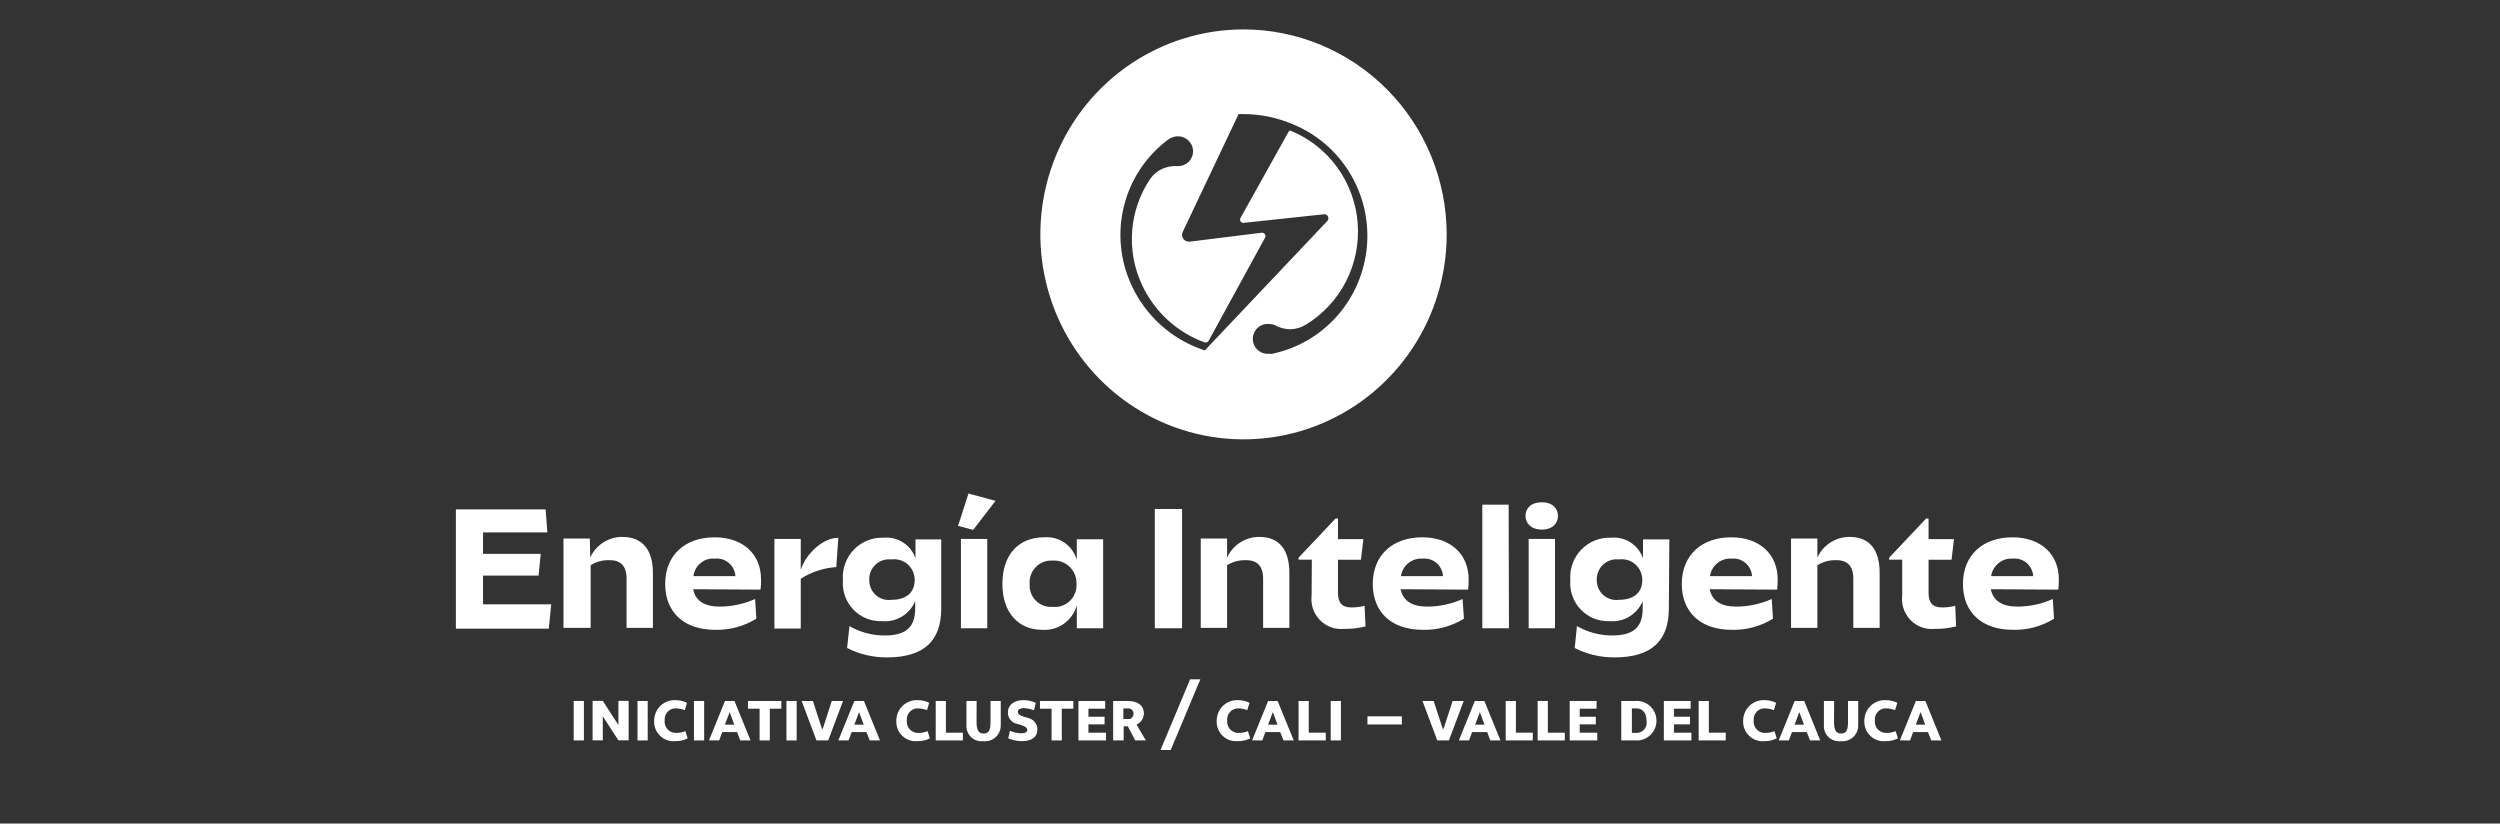 <svg width="170" height="56" viewBox="0 0 170 56" fill="none" xmlns="http://www.w3.org/2000/svg">
<rect x="0" y="0" width="170" height="56" fill="#333333" stroke="none"/>
<g clip-path="url(#clip0_12_210)">
<path d="M84.566 2C81.834 1.999 79.162 2.815 76.889 4.346C74.616 5.876 72.845 8.053 71.798 10.599C70.751 13.146 70.477 15.949 71.009 18.653C71.541 21.357 72.856 23.841 74.788 25.791C76.72 27.741 79.181 29.069 81.862 29.608C84.542 30.146 87.32 29.87 89.844 28.816C92.369 27.761 94.527 25.974 96.046 23.682C97.564 21.39 98.374 18.695 98.374 15.938C98.371 12.244 96.915 8.702 94.326 6.089C91.738 3.476 88.228 2.006 84.566 2ZM86.545 24.056C86.457 24.066 86.369 24.066 86.281 24.056C86.142 24.067 86.003 24.05 85.871 24.004C85.739 23.959 85.618 23.886 85.516 23.791C85.413 23.696 85.332 23.58 85.276 23.452C85.22 23.323 85.191 23.184 85.191 23.044C85.191 22.903 85.22 22.764 85.276 22.636C85.332 22.507 85.413 22.391 85.516 22.296C85.618 22.201 85.739 22.128 85.871 22.083C86.003 22.037 86.142 22.02 86.281 22.031C86.482 22.03 86.679 22.085 86.85 22.192C87.122 22.314 87.414 22.38 87.711 22.389C88.093 22.388 88.468 22.282 88.794 22.08C89.96 21.372 90.908 20.351 91.531 19.13C92.154 17.909 92.428 16.537 92.322 15.168C92.216 13.799 91.734 12.487 90.931 11.378C90.128 10.27 89.034 9.409 87.774 8.892C87.761 8.885 87.748 8.881 87.734 8.879C87.72 8.878 87.706 8.88 87.693 8.884C87.68 8.889 87.668 8.896 87.658 8.906C87.648 8.916 87.64 8.928 87.635 8.941L84.344 14.838C84.327 14.875 84.321 14.916 84.325 14.956C84.329 14.996 84.344 15.035 84.369 15.067C84.393 15.099 84.425 15.125 84.463 15.14C84.5 15.155 84.54 15.16 84.58 15.153L90.016 14.572C90.073 14.562 90.132 14.572 90.184 14.599C90.236 14.625 90.278 14.668 90.303 14.721C90.329 14.774 90.337 14.833 90.327 14.891C90.316 14.949 90.288 15.001 90.245 15.041L82.289 23.446L81.928 23.831L81.81 23.789C80.749 23.429 79.771 22.855 78.936 22.103C78.101 21.351 77.425 20.435 76.951 19.412C76.163 17.727 75.978 15.818 76.429 14.011C76.88 12.203 77.937 10.61 79.422 9.501C79.493 9.449 79.57 9.404 79.651 9.368C79.775 9.309 79.909 9.275 80.046 9.268C80.183 9.262 80.32 9.282 80.449 9.329C80.578 9.376 80.697 9.448 80.798 9.542C80.899 9.635 80.981 9.747 81.04 9.872C81.095 9.994 81.125 10.126 81.129 10.259C81.133 10.393 81.11 10.526 81.062 10.651C81.014 10.775 80.942 10.889 80.85 10.985C80.758 11.081 80.648 11.158 80.526 11.21C80.34 11.291 80.136 11.317 79.936 11.287C79.641 11.293 79.349 11.352 79.075 11.462C78.728 11.61 78.43 11.852 78.214 12.163C77.509 13.21 77.087 14.425 76.988 15.688C76.89 16.95 77.118 18.217 77.652 19.363C78.499 21.184 80.026 22.592 81.9 23.278C81.954 23.297 82.013 23.296 82.066 23.276C82.12 23.255 82.164 23.216 82.192 23.166L86.024 16.162C86.044 16.124 86.053 16.082 86.05 16.039C86.047 15.997 86.033 15.956 86.008 15.921C85.984 15.886 85.95 15.859 85.912 15.842C85.873 15.825 85.83 15.82 85.788 15.826L80.928 16.428C80.847 16.443 80.762 16.436 80.684 16.406C80.606 16.377 80.538 16.328 80.485 16.262C80.433 16.197 80.399 16.119 80.386 16.036C80.374 15.953 80.384 15.869 80.415 15.791L83.969 8.297L84.226 7.757H84.587C85.737 7.764 86.875 8.002 87.933 8.458C89.541 9.12 90.895 10.284 91.798 11.781C92.701 13.277 93.104 15.026 92.949 16.771C92.793 18.515 92.088 20.164 90.935 21.474C89.782 22.784 88.243 23.686 86.545 24.049V24.056Z" fill="white"/>
<path d="M37.22 36.201H32.847V37.664H36.769L36.623 39.142H32.847V41.096H37.484L37.317 42.749H31V34.639H37.102L37.22 36.201Z" fill="white"/>
<path d="M40.136 37.91C40.328 37.49 40.636 37.135 41.023 36.887C41.409 36.639 41.858 36.508 42.316 36.509C43.704 36.509 44.398 37.412 44.398 38.96V42.693H42.607V39.352C42.607 38.484 42.205 38.064 41.379 38.092C40.95 38.086 40.528 38.206 40.164 38.435V42.693H38.317V36.621H40.108L40.136 37.91Z" fill="white"/>
<path d="M47.134 40.067C47.286 40.851 47.897 41.25 48.946 41.25C49.773 41.246 50.591 41.069 51.348 40.732L51.431 42.07C50.585 42.594 49.605 42.857 48.612 42.826C46.53 42.826 45.232 41.65 45.232 39.709C45.232 37.769 46.557 36.537 48.599 36.537C50.508 36.537 51.75 37.671 51.75 39.394C51.758 39.628 51.747 39.863 51.716 40.095L47.134 40.067ZM50.008 39.177C49.998 39.006 49.953 38.838 49.877 38.685C49.801 38.531 49.695 38.395 49.565 38.283C49.435 38.172 49.285 38.089 49.122 38.038C48.96 37.986 48.789 37.969 48.619 37.986C48.27 37.953 47.92 38.059 47.647 38.281C47.373 38.504 47.197 38.825 47.155 39.177H50.008Z" fill="white"/>
<path d="M52.66 36.649H54.451V38.75C54.812 37.622 55.992 36.558 57.006 36.572L56.867 38.561C56.009 38.618 55.179 38.89 54.451 39.352V42.742H52.66V36.649Z" fill="white"/>
<path d="M64.003 41.384C64.003 43.527 62.886 44.703 60.317 44.703C59.375 44.71 58.445 44.492 57.603 44.066L57.762 42.574C58.489 42.994 59.313 43.214 60.151 43.212C61.539 43.212 62.233 42.707 62.233 41.384V40.879C62.048 41.318 61.73 41.686 61.325 41.93C60.919 42.174 60.447 42.282 59.977 42.238C59.614 42.253 59.251 42.19 58.914 42.053C58.576 41.916 58.272 41.708 58.02 41.443C57.769 41.178 57.576 40.862 57.455 40.516C57.334 40.17 57.287 39.802 57.318 39.437C57.291 39.058 57.344 38.679 57.473 38.323C57.602 37.967 57.804 37.642 58.067 37.371C58.329 37.1 58.646 36.888 58.995 36.749C59.345 36.61 59.72 36.547 60.095 36.565C60.558 36.522 61.023 36.636 61.414 36.89C61.805 37.144 62.101 37.523 62.254 37.966V36.677H64.003V41.384ZM60.616 40.788C61.601 40.788 62.198 40.312 62.198 39.444C62.2 39.242 62.159 39.042 62.078 38.858C61.996 38.674 61.876 38.51 61.726 38.377C61.575 38.244 61.398 38.145 61.207 38.087C61.015 38.03 60.813 38.014 60.616 38.043C60.422 38.018 60.225 38.036 60.04 38.096C59.854 38.156 59.683 38.256 59.54 38.39C59.396 38.523 59.283 38.687 59.209 38.869C59.135 39.051 59.1 39.247 59.109 39.444C59.106 39.636 59.145 39.827 59.222 40.004C59.299 40.18 59.413 40.337 59.556 40.465C59.699 40.593 59.868 40.688 60.051 40.743C60.234 40.799 60.426 40.815 60.616 40.788Z" fill="white"/>
<path d="M65.857 33.56L67.697 34.057L66.176 36.032L65.149 35.759L65.857 33.56ZM65.343 36.649H67.134V42.721H65.343V36.649Z" fill="white"/>
<path d="M75.014 42.721H73.223V41.166C73.078 41.677 72.763 42.122 72.33 42.425C71.897 42.727 71.373 42.869 70.848 42.826C69.286 42.826 68.162 41.685 68.162 39.71C68.162 37.734 69.245 36.537 71.001 36.537C71.49 36.493 71.979 36.622 72.385 36.902C72.79 37.181 73.086 37.595 73.223 38.071V36.67H75.014V42.721ZM71.577 41.264C71.789 41.288 72.002 41.265 72.204 41.197C72.406 41.129 72.59 41.017 72.745 40.87C72.899 40.723 73.02 40.543 73.099 40.344C73.178 40.145 73.213 39.931 73.202 39.717C73.211 39.501 73.175 39.285 73.096 39.084C73.017 38.884 72.897 38.702 72.744 38.551C72.591 38.401 72.407 38.284 72.206 38.21C72.005 38.135 71.791 38.105 71.577 38.12C71.367 38.106 71.156 38.138 70.959 38.214C70.762 38.289 70.583 38.407 70.435 38.558C70.287 38.71 70.173 38.892 70.1 39.091C70.028 39.291 69.999 39.505 70.015 39.717C70.002 39.926 70.033 40.136 70.107 40.332C70.181 40.528 70.296 40.705 70.444 40.852C70.593 40.999 70.771 41.112 70.966 41.183C71.162 41.254 71.37 41.282 71.577 41.264Z" fill="white"/>
<path d="M80.38 42.721H78.527V34.611H80.38V42.721Z" fill="white"/>
<path d="M83.442 37.91C83.636 37.49 83.945 37.136 84.333 36.888C84.72 36.639 85.17 36.508 85.629 36.509C87.017 36.509 87.676 37.412 87.676 38.96V42.693H85.892V39.352C85.892 38.484 85.483 38.064 84.657 38.092C84.228 38.089 83.807 38.208 83.442 38.435V42.693H81.651V36.621H83.442V37.91Z" fill="white"/>
<path d="M89.204 38.057H88.301V37.923L90.814 35.262H90.981V36.663H92.71L92.543 38.064H90.981V40.305C90.981 41.005 91.266 41.306 91.897 41.306C92.199 41.307 92.5 41.27 92.793 41.194L92.855 42.595C92.379 42.717 91.889 42.773 91.397 42.763C91.095 42.794 90.79 42.756 90.504 42.651C90.219 42.546 89.96 42.378 89.748 42.159C89.536 41.939 89.375 41.674 89.279 41.384C89.182 41.093 89.152 40.784 89.19 40.48L89.204 38.057Z" fill="white"/>
<path d="M95.243 40.067C95.403 40.851 96.007 41.25 97.062 41.25C97.888 41.246 98.703 41.069 99.457 40.732L99.548 42.07C98.702 42.594 97.722 42.857 96.729 42.826C94.646 42.826 93.348 41.65 93.348 39.709C93.348 37.769 94.674 36.537 96.715 36.537C98.624 36.537 99.867 37.671 99.867 39.394C99.871 39.628 99.86 39.862 99.832 40.095L95.243 40.067ZM98.124 39.177C98.114 39.006 98.07 38.838 97.993 38.685C97.917 38.531 97.811 38.395 97.682 38.283C97.552 38.172 97.401 38.089 97.239 38.038C97.076 37.986 96.905 37.969 96.736 37.986C96.387 37.961 96.042 38.07 95.769 38.291C95.496 38.512 95.316 38.828 95.264 39.177H98.124Z" fill="white"/>
<path d="M102.609 42.721H100.797V34.316H102.588L102.609 42.721Z" fill="white"/>
<path d="M104.845 34.155C105.573 34.155 105.941 34.576 105.941 35.08C105.941 35.584 105.573 36.011 104.845 36.011C104.116 36.011 103.734 35.584 103.734 35.08C103.734 34.576 104.102 34.155 104.845 34.155ZM103.949 36.649H105.74V42.721H103.949V36.649Z" fill="white"/>
<path d="M113.481 41.384C113.481 43.527 112.356 44.703 109.787 44.703C108.848 44.71 107.92 44.492 107.08 44.066L107.233 42.574C107.96 42.993 108.783 43.212 109.621 43.212C111.009 43.212 111.703 42.707 111.703 41.384V40.879C111.517 41.318 111.198 41.686 110.791 41.931C110.385 42.175 109.912 42.282 109.44 42.238C109.077 42.253 108.714 42.19 108.377 42.053C108.04 41.916 107.735 41.708 107.484 41.443C107.232 41.178 107.039 40.862 106.918 40.516C106.797 40.17 106.751 39.802 106.781 39.436C106.754 39.058 106.807 38.679 106.936 38.323C107.065 37.967 107.268 37.642 107.53 37.371C107.793 37.1 108.109 36.888 108.459 36.749C108.808 36.61 109.183 36.547 109.558 36.565C110.023 36.52 110.489 36.633 110.881 36.887C111.274 37.141 111.571 37.521 111.724 37.966V36.677H113.515L113.481 41.384ZM110.086 40.788C111.079 40.788 111.676 40.312 111.676 39.443C111.678 39.241 111.636 39.041 111.554 38.856C111.472 38.671 111.352 38.507 111.201 38.373C111.05 38.24 110.872 38.142 110.679 38.085C110.487 38.028 110.284 38.013 110.086 38.043C109.893 38.019 109.696 38.038 109.511 38.099C109.326 38.159 109.156 38.259 109.013 38.393C108.869 38.526 108.756 38.689 108.682 38.87C108.607 39.051 108.572 39.247 108.579 39.443C108.577 39.636 108.615 39.827 108.692 40.003C108.77 40.18 108.884 40.337 109.027 40.465C109.17 40.593 109.338 40.688 109.521 40.743C109.704 40.799 109.897 40.814 110.086 40.788Z" fill="white"/>
<path d="M116.258 40.067C116.417 40.851 117.021 41.25 118.076 41.25C118.904 41.245 119.721 41.069 120.478 40.732L120.562 42.07C119.716 42.594 118.736 42.857 117.743 42.826C115.661 42.826 114.362 41.65 114.362 39.709C114.362 37.769 115.688 36.537 117.729 36.537C119.638 36.537 120.881 37.671 120.881 39.394C120.885 39.628 120.874 39.862 120.846 40.095L116.258 40.067ZM119.139 39.177C119.128 39.006 119.084 38.838 119.008 38.685C118.931 38.531 118.825 38.395 118.696 38.283C118.566 38.172 118.415 38.089 118.253 38.038C118.091 37.986 117.919 37.969 117.75 37.986C117.401 37.961 117.056 38.07 116.783 38.291C116.51 38.512 116.33 38.828 116.278 39.177H119.139Z" fill="white"/>
<path d="M123.582 37.91C123.776 37.49 124.085 37.136 124.473 36.888C124.86 36.639 125.31 36.508 125.768 36.509C127.157 36.509 127.816 37.412 127.816 38.96V42.693H126.025V39.352C126.025 38.484 125.623 38.064 124.797 38.092C124.368 38.088 123.946 38.207 123.582 38.435V42.693H121.791V36.621H123.582V37.91Z" fill="white"/>
<path d="M129.351 38.057H128.462V37.923L130.975 35.262H131.142V36.663H132.87L132.704 38.064H131.142V40.305C131.142 41.005 131.426 41.306 132.058 41.306C132.36 41.307 132.661 41.27 132.954 41.194L133.016 42.595C132.54 42.717 132.049 42.773 131.558 42.763C131.256 42.794 130.951 42.756 130.665 42.651C130.379 42.546 130.121 42.378 129.909 42.159C129.697 41.939 129.536 41.674 129.44 41.384C129.343 41.093 129.313 40.784 129.351 40.48V38.057Z" fill="white"/>
<path d="M135.376 40.067C135.536 40.851 136.14 41.25 137.195 41.25C138.021 41.246 138.836 41.069 139.59 40.732L139.674 42.07C138.831 42.595 137.853 42.858 136.862 42.826C134.779 42.826 133.481 41.65 133.481 39.709C133.481 37.769 134.807 36.537 136.848 36.537C138.757 36.537 140 37.671 140 39.394C140.004 39.628 139.993 39.862 139.965 40.095L135.376 40.067ZM138.257 39.177C138.247 39.006 138.203 38.838 138.126 38.685C138.05 38.531 137.944 38.395 137.815 38.283C137.685 38.172 137.534 38.089 137.372 38.038C137.209 37.986 137.038 37.969 136.869 37.986C136.52 37.961 136.175 38.07 135.902 38.291C135.629 38.512 135.449 38.828 135.397 39.177H138.257Z" fill="white"/>
<path d="M39.011 47.666H39.706V50.349H39.011V47.666Z" fill="white"/>
<path d="M40.99 48.71V50.342H40.296V47.659H40.99L42.052 49.305V47.659H42.746V50.342H42.052L40.99 48.71Z" fill="white"/>
<path d="M43.35 47.666H44.044V50.349H43.35V47.666Z" fill="white"/>
<path d="M45.954 47.61C46.219 47.611 46.48 47.673 46.717 47.792L46.565 48.289C46.382 48.22 46.19 48.18 45.995 48.17C45.887 48.161 45.778 48.177 45.676 48.215C45.575 48.254 45.483 48.314 45.406 48.392C45.33 48.47 45.272 48.564 45.236 48.667C45.2 48.771 45.186 48.881 45.197 48.99C45.185 49.104 45.198 49.219 45.236 49.328C45.274 49.436 45.336 49.535 45.416 49.616C45.497 49.697 45.594 49.759 45.702 49.797C45.809 49.836 45.924 49.849 46.037 49.837C46.232 49.833 46.425 49.793 46.606 49.718L46.759 50.208C46.503 50.338 46.219 50.403 45.933 50.398C45.743 50.417 45.551 50.395 45.37 50.332C45.19 50.27 45.025 50.168 44.887 50.035C44.749 49.902 44.641 49.74 44.571 49.561C44.501 49.382 44.471 49.189 44.482 48.997C44.483 48.807 44.523 48.619 44.599 48.445C44.675 48.271 44.785 48.114 44.922 47.984C45.06 47.855 45.223 47.755 45.4 47.69C45.577 47.626 45.766 47.599 45.954 47.61Z" fill="white"/>
<path d="M47.189 47.666H47.883V50.349H47.189V47.666Z" fill="white"/>
<path d="M50.119 49.781H49.112L48.904 50.349H48.21L49.3 47.666H49.945L51.035 50.349H50.341L50.119 49.781ZM49.293 49.277H49.931L49.619 48.422L49.293 49.277Z" fill="white"/>
<path d="M50.862 47.666H53.132V48.191H52.347V50.349H51.653V48.191H50.862V47.666Z" fill="white"/>
<path d="M53.479 47.666H54.173V50.349H53.479V47.666Z" fill="white"/>
<path d="M57.325 47.666L56.318 50.349H55.52L54.513 47.666H55.277L55.909 49.606L55.978 49.466L56.561 47.666H57.325Z" fill="white"/>
<path d="M58.915 49.781H57.915L57.7 50.349H57.006L58.096 47.666H58.748L59.838 50.349H59.144L58.915 49.781ZM58.096 49.277H58.734L58.415 48.422L58.096 49.277Z" fill="white"/>
<path d="M62.421 47.61C62.685 47.611 62.947 47.673 63.184 47.792L63.038 48.289C62.853 48.221 62.659 48.181 62.462 48.17C62.354 48.161 62.245 48.177 62.143 48.215C62.042 48.254 61.95 48.314 61.873 48.392C61.797 48.47 61.739 48.564 61.703 48.667C61.667 48.771 61.653 48.881 61.664 48.99C61.652 49.104 61.665 49.219 61.703 49.328C61.741 49.436 61.803 49.535 61.883 49.616C61.964 49.697 62.061 49.759 62.169 49.797C62.276 49.836 62.391 49.849 62.504 49.837C62.699 49.834 62.892 49.793 63.073 49.718L63.233 50.208C62.974 50.339 62.688 50.404 62.4 50.398C62.21 50.417 62.018 50.395 61.837 50.332C61.657 50.27 61.492 50.168 61.354 50.035C61.216 49.902 61.108 49.74 61.038 49.561C60.968 49.382 60.938 49.189 60.949 48.997C60.95 48.807 60.99 48.619 61.066 48.445C61.142 48.271 61.252 48.114 61.389 47.984C61.527 47.855 61.69 47.755 61.867 47.69C62.044 47.626 62.233 47.599 62.421 47.61Z" fill="white"/>
<path d="M65.475 50.349H63.629V47.666H64.323V49.823H65.475V50.349Z" fill="white"/>
<path d="M66.405 49.074C66.405 49.648 66.537 49.879 66.891 49.879C67.245 49.879 67.356 49.641 67.356 49.109V47.666H68.051V49.291C68.057 49.446 68.029 49.6 67.971 49.743C67.912 49.887 67.823 50.015 67.71 50.121C67.597 50.226 67.463 50.305 67.317 50.353C67.171 50.401 67.016 50.416 66.864 50.398C66.713 50.417 66.561 50.402 66.417 50.354C66.273 50.307 66.142 50.227 66.032 50.122C65.922 50.017 65.838 49.888 65.783 49.746C65.729 49.603 65.707 49.45 65.718 49.298V47.666H66.412L66.405 49.074Z" fill="white"/>
<path d="M68.675 49.697C68.916 49.798 69.172 49.855 69.432 49.865C69.689 49.865 69.856 49.788 69.856 49.634C69.856 49.48 69.696 49.389 69.418 49.298L69.182 49.228C68.999 49.198 68.833 49.102 68.714 48.958C68.596 48.813 68.532 48.631 68.537 48.444C68.537 47.932 68.974 47.61 69.557 47.61C69.859 47.605 70.157 47.667 70.432 47.792L70.314 48.297C70.09 48.215 69.857 48.166 69.62 48.149C69.411 48.149 69.217 48.219 69.217 48.395C69.217 48.57 69.328 48.64 69.64 48.745L69.897 48.822C70.079 48.855 70.244 48.952 70.362 49.095C70.48 49.239 70.544 49.42 70.543 49.606C70.543 50.09 70.189 50.398 69.508 50.398C69.181 50.401 68.857 50.334 68.558 50.202L68.675 49.697Z" fill="white"/>
<path d="M70.716 47.666H72.987V48.191H72.202V50.349H71.508V48.191H70.716V47.666Z" fill="white"/>
<path d="M75.153 48.191H74.014V48.738H75.111V49.256H74.014V49.823H75.208V50.349H73.334V47.666H75.153V48.191Z" fill="white"/>
<path d="M75.694 50.349V47.666H76.659C77.353 47.666 77.784 47.953 77.784 48.528C77.778 48.686 77.729 48.84 77.64 48.972C77.552 49.103 77.428 49.206 77.284 49.27L77.916 50.349H77.194L76.694 49.389H76.409V50.349H75.694ZM76.388 48.892H76.847C76.913 48.862 76.971 48.814 77.013 48.754C77.054 48.693 77.078 48.622 77.082 48.548C77.085 48.495 77.076 48.442 77.056 48.392C77.035 48.343 77.005 48.299 76.966 48.263C76.927 48.226 76.88 48.199 76.829 48.184C76.779 48.167 76.725 48.163 76.673 48.17H76.388V48.892Z" fill="white"/>
<path d="M81.623 46.195L79.609 51H78.915L80.928 46.195H81.623Z" fill="white"/>
<path d="M84.205 47.61C84.47 47.611 84.731 47.673 84.969 47.792L84.816 48.289C84.634 48.22 84.442 48.18 84.247 48.17C84.139 48.161 84.03 48.177 83.928 48.215C83.826 48.254 83.734 48.314 83.658 48.392C83.582 48.47 83.524 48.564 83.488 48.667C83.451 48.771 83.438 48.881 83.449 48.99C83.437 49.104 83.45 49.219 83.488 49.328C83.526 49.436 83.587 49.535 83.668 49.616C83.749 49.697 83.846 49.759 83.953 49.797C84.061 49.836 84.175 49.849 84.289 49.837C84.484 49.833 84.677 49.793 84.858 49.718L85.017 50.208C84.758 50.337 84.473 50.402 84.184 50.398C83.995 50.417 83.803 50.395 83.622 50.332C83.441 50.27 83.276 50.168 83.138 50.035C83 49.902 82.893 49.74 82.823 49.561C82.753 49.382 82.722 49.189 82.734 48.997C82.735 48.807 82.775 48.619 82.851 48.445C82.927 48.271 83.037 48.114 83.174 47.984C83.312 47.855 83.474 47.755 83.652 47.69C83.829 47.626 84.017 47.599 84.205 47.61Z" fill="white"/>
<path d="M87.052 49.781H86.045L85.837 50.349H85.142L86.232 47.666H86.878L87.975 50.349H87.281L87.052 49.781ZM86.232 49.277H86.871L86.552 48.422L86.232 49.277Z" fill="white"/>
<path d="M90.155 50.349H88.301V47.666H88.995V49.823H90.148L90.155 50.349Z" fill="white"/>
<path d="M90.488 47.666H91.182V50.349H90.488V47.666Z" fill="white"/>
<path d="M92.987 48.71H95.327V49.263H92.987V48.71Z" fill="white"/>
<path d="M99.534 47.666L98.527 50.349H97.736L96.729 47.666H97.486L98.124 49.606L98.194 49.466L98.777 47.666H99.534Z" fill="white"/>
<path d="M101.13 49.781H100.103L99.895 50.349H99.201L100.29 47.666H100.936L102.033 50.349H101.339L101.13 49.781ZM100.311 49.277H100.943L100.631 48.422L100.311 49.277Z" fill="white"/>
<path d="M104.227 50.349H102.387V47.666H103.081V49.823H104.234L104.227 50.349Z" fill="white"/>
<path d="M106.407 50.349H104.56V47.666H105.254V49.823H106.407V50.349Z" fill="white"/>
<path d="M108.566 48.191H107.42V48.738H108.517V49.256H107.42V49.823H108.614V50.349H106.74V47.666H108.566V48.191Z" fill="white"/>
<path d="M110.246 50.349V47.666H111.211C111.393 47.653 111.577 47.678 111.749 47.739C111.922 47.8 112.081 47.897 112.215 48.023C112.349 48.149 112.456 48.301 112.529 48.47C112.602 48.64 112.64 48.823 112.64 49.007C112.64 49.192 112.602 49.375 112.529 49.544C112.456 49.714 112.349 49.866 112.215 49.992C112.081 50.118 111.922 50.214 111.749 50.276C111.577 50.337 111.393 50.362 111.211 50.349H110.246ZM111.218 49.837C111.324 49.848 111.432 49.833 111.531 49.794C111.631 49.756 111.721 49.694 111.794 49.615C111.866 49.536 111.92 49.441 111.95 49.337C111.98 49.233 111.986 49.124 111.967 49.018C111.967 48.471 111.683 48.17 111.273 48.17H110.968V49.837H111.218Z" fill="white"/>
<path d="M114.966 48.191H113.828V48.738H114.918V49.256H113.828V49.823H115.015V50.349H113.141V47.666H114.966V48.191Z" fill="white"/>
<path d="M117.348 50.349H115.508V47.666H116.202V49.823H117.354L117.348 50.349Z" fill="white"/>
<path d="M120.006 47.61C120.274 47.611 120.537 47.673 120.777 47.792L120.624 48.289C120.442 48.22 120.25 48.18 120.055 48.17C119.946 48.16 119.837 48.175 119.734 48.213C119.631 48.251 119.538 48.311 119.461 48.389C119.385 48.467 119.326 48.562 119.289 48.666C119.252 48.769 119.239 48.88 119.25 48.99C119.238 49.104 119.251 49.219 119.289 49.328C119.327 49.436 119.389 49.535 119.469 49.616C119.55 49.697 119.647 49.759 119.755 49.797C119.862 49.836 119.976 49.849 120.09 49.837C120.287 49.833 120.482 49.792 120.666 49.718L120.819 50.208C120.562 50.338 120.279 50.403 119.992 50.398C119.802 50.418 119.609 50.397 119.428 50.335C119.246 50.273 119.08 50.171 118.942 50.038C118.803 49.905 118.695 49.742 118.624 49.563C118.554 49.383 118.523 49.19 118.535 48.997C118.536 48.807 118.576 48.619 118.652 48.445C118.728 48.271 118.838 48.114 118.975 47.984C119.113 47.855 119.275 47.755 119.453 47.69C119.63 47.626 119.818 47.599 120.006 47.61Z" fill="white"/>
<path d="M122.86 49.781H121.853L121.645 50.349H120.951L122.04 47.666H122.686L123.776 50.349H123.082L122.86 49.781ZM122.033 49.277H122.672L122.353 48.422L122.033 49.277Z" fill="white"/>
<path d="M124.713 49.074C124.713 49.648 124.845 49.879 125.199 49.879C125.553 49.879 125.664 49.641 125.664 49.109V47.666H126.358V49.291C126.365 49.446 126.337 49.6 126.279 49.743C126.22 49.887 126.131 50.015 126.018 50.121C125.905 50.226 125.771 50.305 125.625 50.353C125.479 50.401 125.324 50.416 125.171 50.398C125.021 50.417 124.869 50.402 124.725 50.354C124.581 50.307 124.45 50.227 124.34 50.122C124.23 50.017 124.145 49.888 124.091 49.746C124.037 49.603 124.014 49.45 124.026 49.298V47.666H124.72L124.713 49.074Z" fill="white"/>
<path d="M128.247 47.61C128.514 47.611 128.777 47.673 129.017 47.792L128.865 48.289C128.682 48.22 128.49 48.18 128.295 48.17C128.187 48.16 128.077 48.175 127.974 48.213C127.872 48.251 127.779 48.311 127.702 48.389C127.625 48.467 127.566 48.562 127.53 48.666C127.493 48.769 127.479 48.88 127.49 48.99C127.478 49.104 127.492 49.219 127.53 49.328C127.567 49.436 127.629 49.535 127.71 49.616C127.79 49.697 127.888 49.759 127.995 49.797C128.102 49.836 128.217 49.849 128.33 49.837C128.528 49.833 128.723 49.792 128.906 49.718L129.059 50.208C128.803 50.338 128.519 50.403 128.233 50.398C128.042 50.418 127.85 50.397 127.668 50.335C127.487 50.273 127.321 50.171 127.182 50.038C127.043 49.905 126.935 49.742 126.865 49.563C126.795 49.383 126.764 49.19 126.775 48.997C126.777 48.807 126.816 48.619 126.892 48.445C126.968 48.271 127.078 48.114 127.216 47.984C127.353 47.855 127.516 47.755 127.693 47.69C127.87 47.626 128.059 47.599 128.247 47.61Z" fill="white"/>
<path d="M131.1 49.781H130.093L129.885 50.349H129.191L130.281 47.666H130.926L132.016 50.349H131.322L131.1 49.781ZM130.274 49.277H130.913L130.6 48.422L130.274 49.277Z" fill="white"/>
</g>
<defs>
<clipPath id="clip0_12_210">
<rect width="109" height="49" fill="white" transform="translate(31 2)"/>
</clipPath>
</defs>
</svg>
